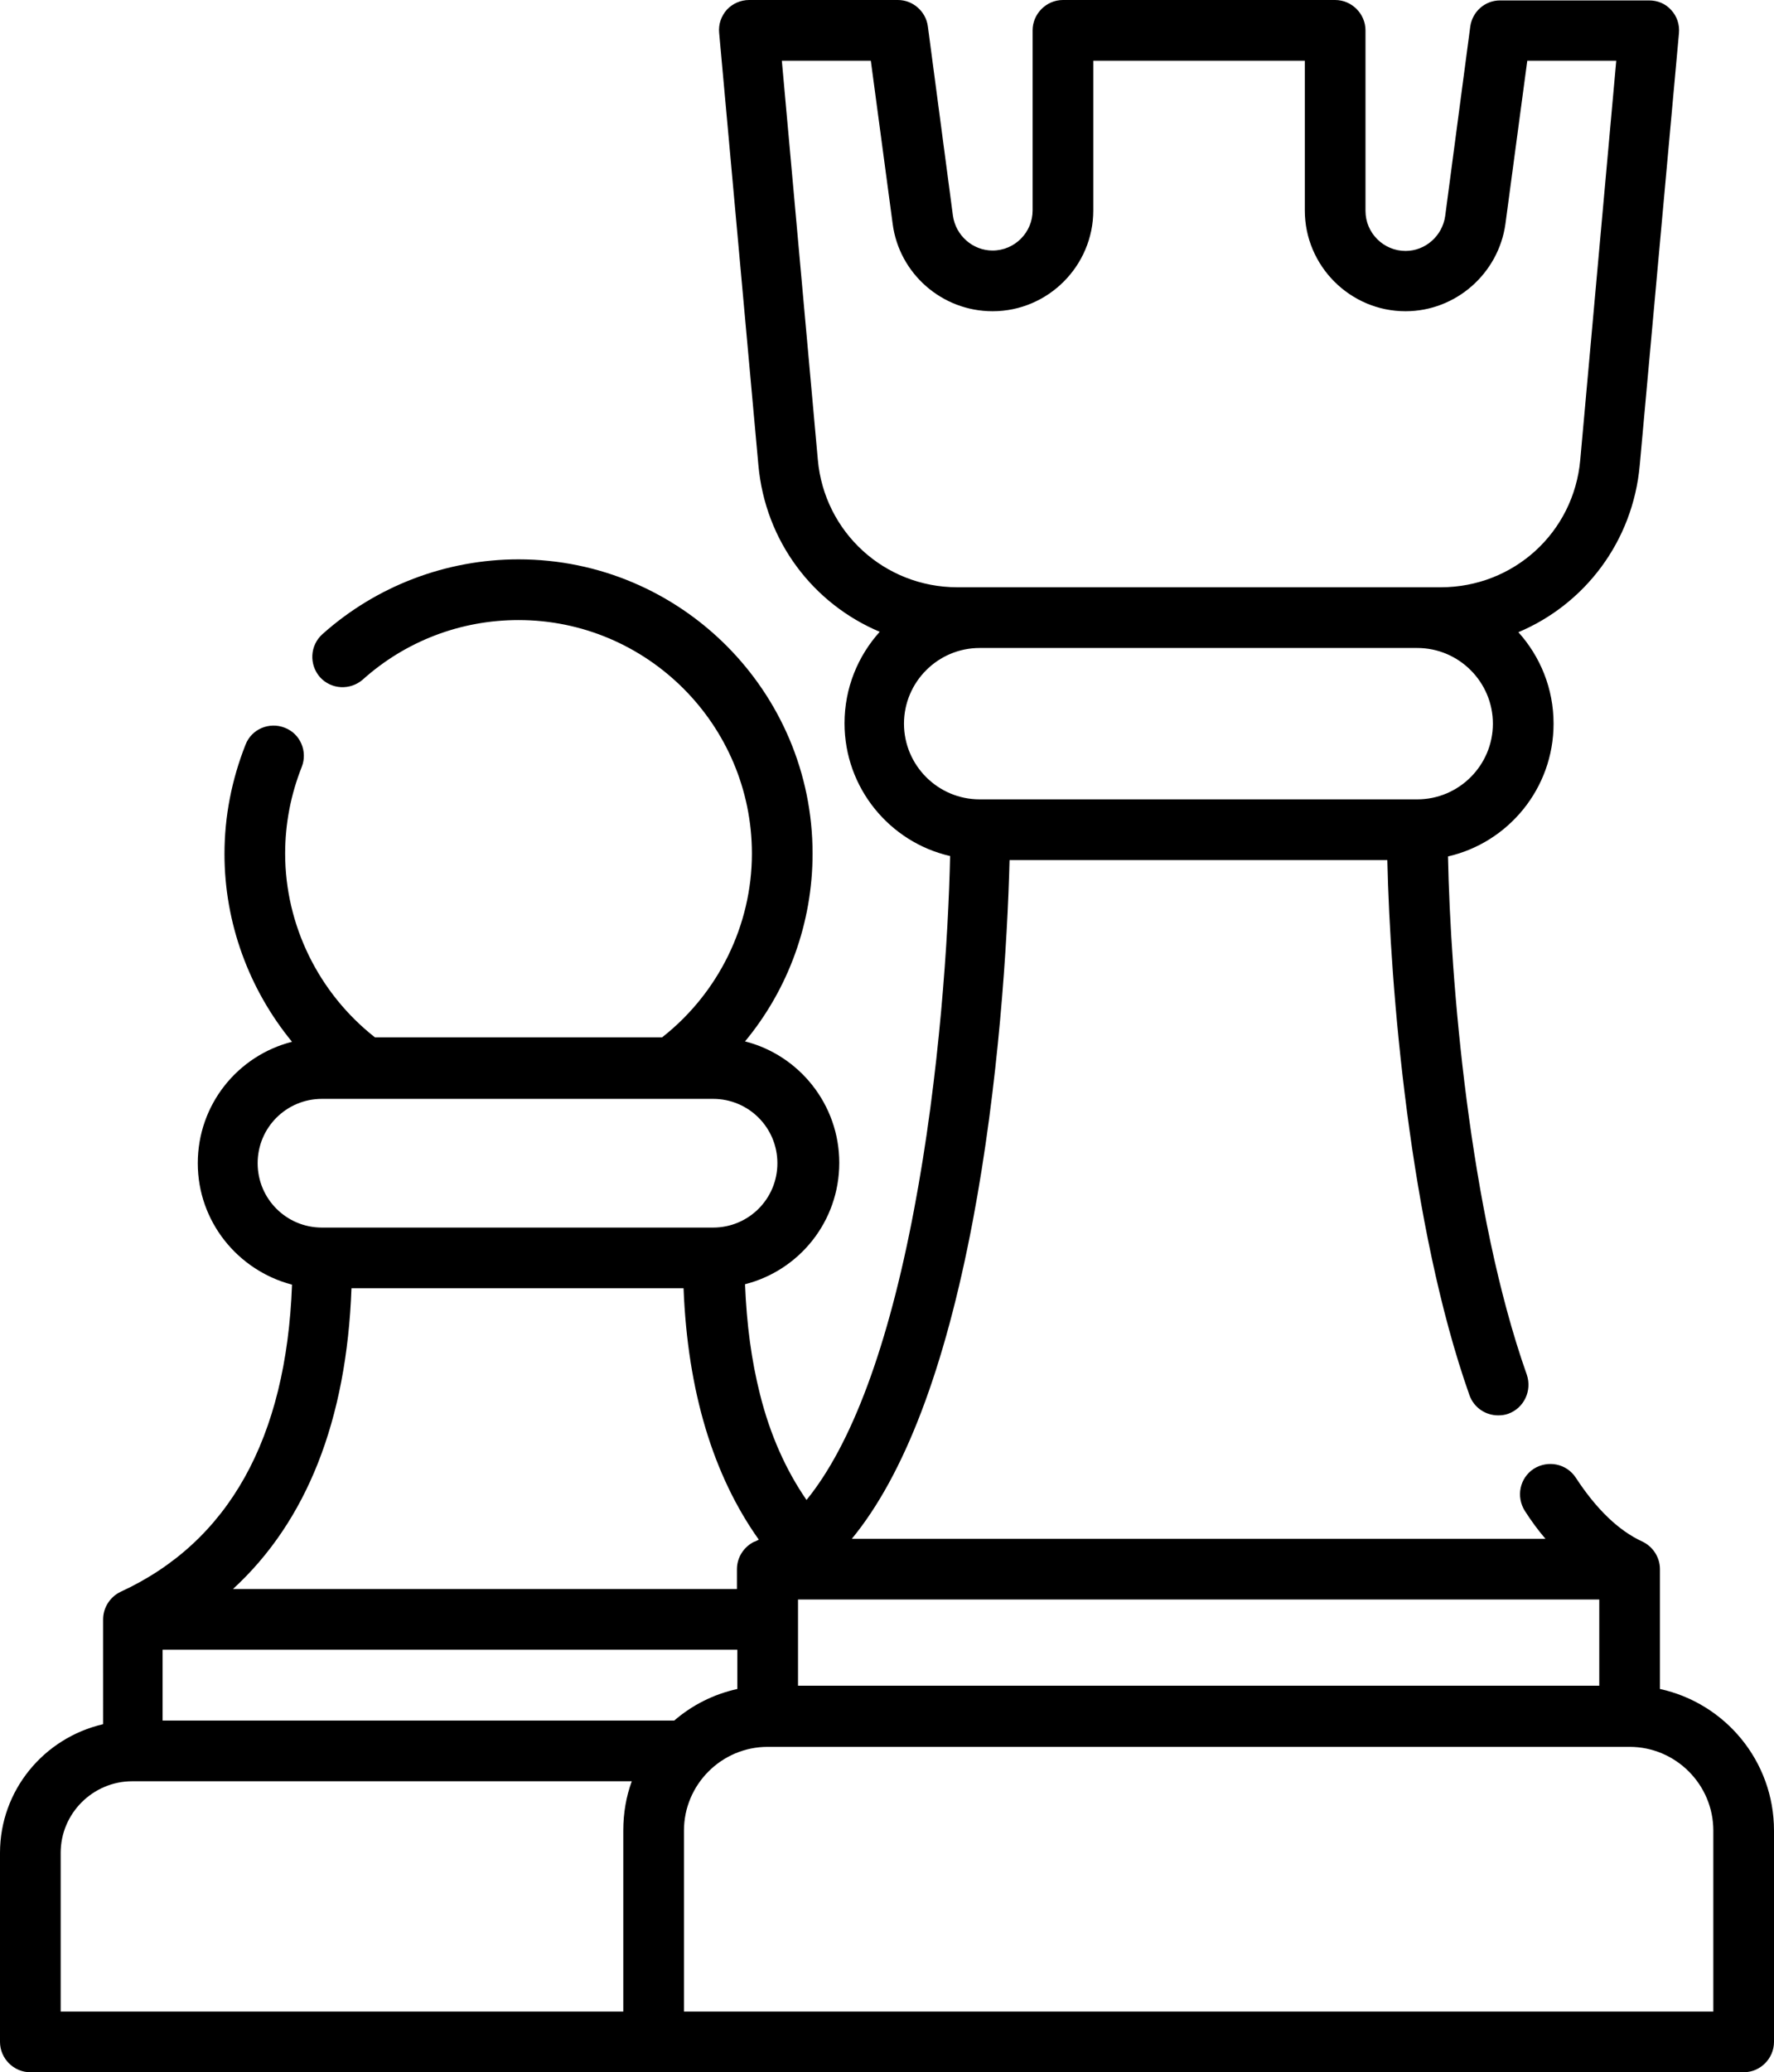 <?xml version="1.0" encoding="utf-8"?>
<!-- Generator: Adobe Illustrator 25.0.0, SVG Export Plug-In . SVG Version: 6.00 Build 0)  -->
<svg version="1.1" id="Capa_1" xmlns="http://www.w3.org/2000/svg" xmlns:xlink="http://www.w3.org/1999/xlink" x="0px" y="0px"
	 viewBox="0 0 438.6 512" style="enable-background:new 0 0 438.6 512;" xml:space="preserve">
<g>
	<path d="M410.4,417.3v-29.6c0-3-1.8-5.6-4.3-6.8c0,0,0,0,0,0c-5.9-2.7-11.4-8-16.5-15.8c-2.3-3.5-6.9-4.4-10.4-2.2
		c-3.5,2.3-4.4,6.9-2.2,10.4c1.6,2.5,3.3,4.8,5.1,6.9H210.6c13-15.8,23-42.1,29.9-78.5c6.4-33.7,8.6-69,9.1-89.2H343
		c0.7,31.3,5.5,90.4,20.3,132.2c1.1,3.1,4,5,7.1,5c0.8,0,1.7-0.1,2.5-0.4c3.9-1.4,5.9-5.7,4.6-9.6c-14.3-40.4-18.9-97.9-19.5-128.1
		c14.9-3.4,26.1-16.8,26.1-32.8c0-8.7-3.3-16.6-8.7-22.6c16.4-6.9,28.3-22.4,30-41.2l9.7-106.8c0.2-2.1-0.5-4.2-1.9-5.7
		c-1.4-1.6-3.4-2.4-5.5-2.4h-36.8c-3.8,0-6.9,2.8-7.4,6.5l-6.2,46.8c-0.7,4.9-4.9,8.6-9.8,8.6c-5.4,0-9.9-4.4-9.9-9.9V7.5
		c0-4.1-3.4-7.5-7.5-7.5h-67.3c-4.1,0-7.5,3.4-7.5,7.5V52c0,5.4-4.4,9.9-9.9,9.9c-4.9,0-9.1-3.7-9.8-8.6l-6.2-46.8
		c-0.5-3.7-3.7-6.5-7.4-6.5h-36.8c-2.1,0-4.1,0.9-5.5,2.4c-1.4,1.6-2.1,3.6-1.9,5.7l9.7,106.8c1.7,18.9,13.6,34.3,30,41.2
		c-5.4,6-8.7,13.9-8.7,22.6c0,16,11.2,29.4,26.1,32.8c-0.4,19.5-2.6,54.2-8.9,87.3c-6.4,33.9-15.5,58.2-26.6,71.8
		c-5.1-7.4-9-16.1-11.5-26.1c-2.1-8.3-3.3-17.2-3.7-27.2c13.4-3.4,23.3-15.5,23.3-30c0-14.4-9.9-26.6-23.3-30
		c10.7-12.9,16.7-29.3,16.7-46.4c0-40.1-32.6-72.7-72.7-72.7c-17.9,0-35.2,6.6-48.5,18.5c-3.1,2.8-3.3,7.5-0.6,10.6
		c2.8,3.1,7.5,3.3,10.6,0.6c10.6-9.5,24.2-14.7,38.5-14.7c31.8,0,57.7,25.9,57.7,57.7c0,17.7-8.3,34.5-22.2,45.4h-71
		c-13.9-10.9-22.2-27.7-22.2-45.4c0-7.4,1.4-14.6,4.1-21.4c1.5-3.8-0.3-8.2-4.2-9.7c-3.8-1.5-8.2,0.3-9.7,4.2
		c-3.4,8.6-5.2,17.7-5.2,27c0,17.1,6.1,33.5,16.7,46.4c-13.4,3.4-23.3,15.5-23.3,30c0,14.4,9.9,26.5,23.3,30
		c-1.4,38.1-15.7,63.6-42.4,75.9c0,0,0,0,0,0c-2.5,1.2-4.3,3.8-4.3,6.8V426C10.8,429.4,0,442.4,0,457.8v46.7c0,4.1,3.4,7.5,7.5,7.5
		h423.6c4.1,0,7.5-3.4,7.5-7.5v-52.2C438.6,435.1,426.5,420.8,410.4,417.3L410.4,417.3z M202.2,113.6L193.3,15h22l5.4,40.3
		c1.6,12.3,12.2,21.6,24.7,21.6c13.7,0,24.9-11.2,24.9-24.9V15h52.3v37c0,13.7,11.2,24.9,24.9,24.9c12.4,0,23-9.3,24.7-21.6
		l5.4-40.3h22l-8.9,98.6c-1.6,18-16.5,31.5-34.5,31.5H236.7C218.7,145.1,203.8,131.5,202.2,113.6L202.2,113.6z M223.5,178.8
		c0-10.3,8.4-18.7,18.7-18.7h108.2c10.3,0,18.7,8.4,18.7,18.7c0,10.3-8.4,18.7-18.7,18.7c0,0,0,0,0,0c0,0,0,0-0.1,0H242.2
		C231.9,197.5,223.5,189.1,223.5,178.8L223.5,178.8z M166.7,425.1H40.2v-17.5h142.1v9.7C176.4,418.6,171.1,421.3,166.7,425.1z
		 M197.3,395.2h198.1v21.3H197.3V395.2z M63.7,287.4c0-8.8,7.1-15.9,15.9-15.9h96.7c8.8,0,15.9,7.1,15.9,15.9
		c0,8.8-7.1,15.9-15.9,15.9H79.6C70.8,303.3,63.7,296.2,63.7,287.4z M86.9,318.3H169c1,25.4,7.3,46.2,18.6,62.1
		c-0.3,0.2-0.6,0.3-1,0.5c0,0,0,0-0.1,0c-2.5,1.2-4.3,3.8-4.3,6.8v4.9H57.6C75.8,375.9,85.7,351,86.9,318.3L86.9,318.3z M15,457.8
		c0-9.8,8-17.7,17.7-17.7h123.5c-1.4,3.8-2.1,7.9-2.1,12.2V497H15L15,457.8z M423.6,497H169.1v-44.7c0-11.4,9.3-20.7,20.7-20.7
		h213.1c11.4,0,20.7,9.3,20.7,20.7L423.6,497z"/>
</g>
</svg>
